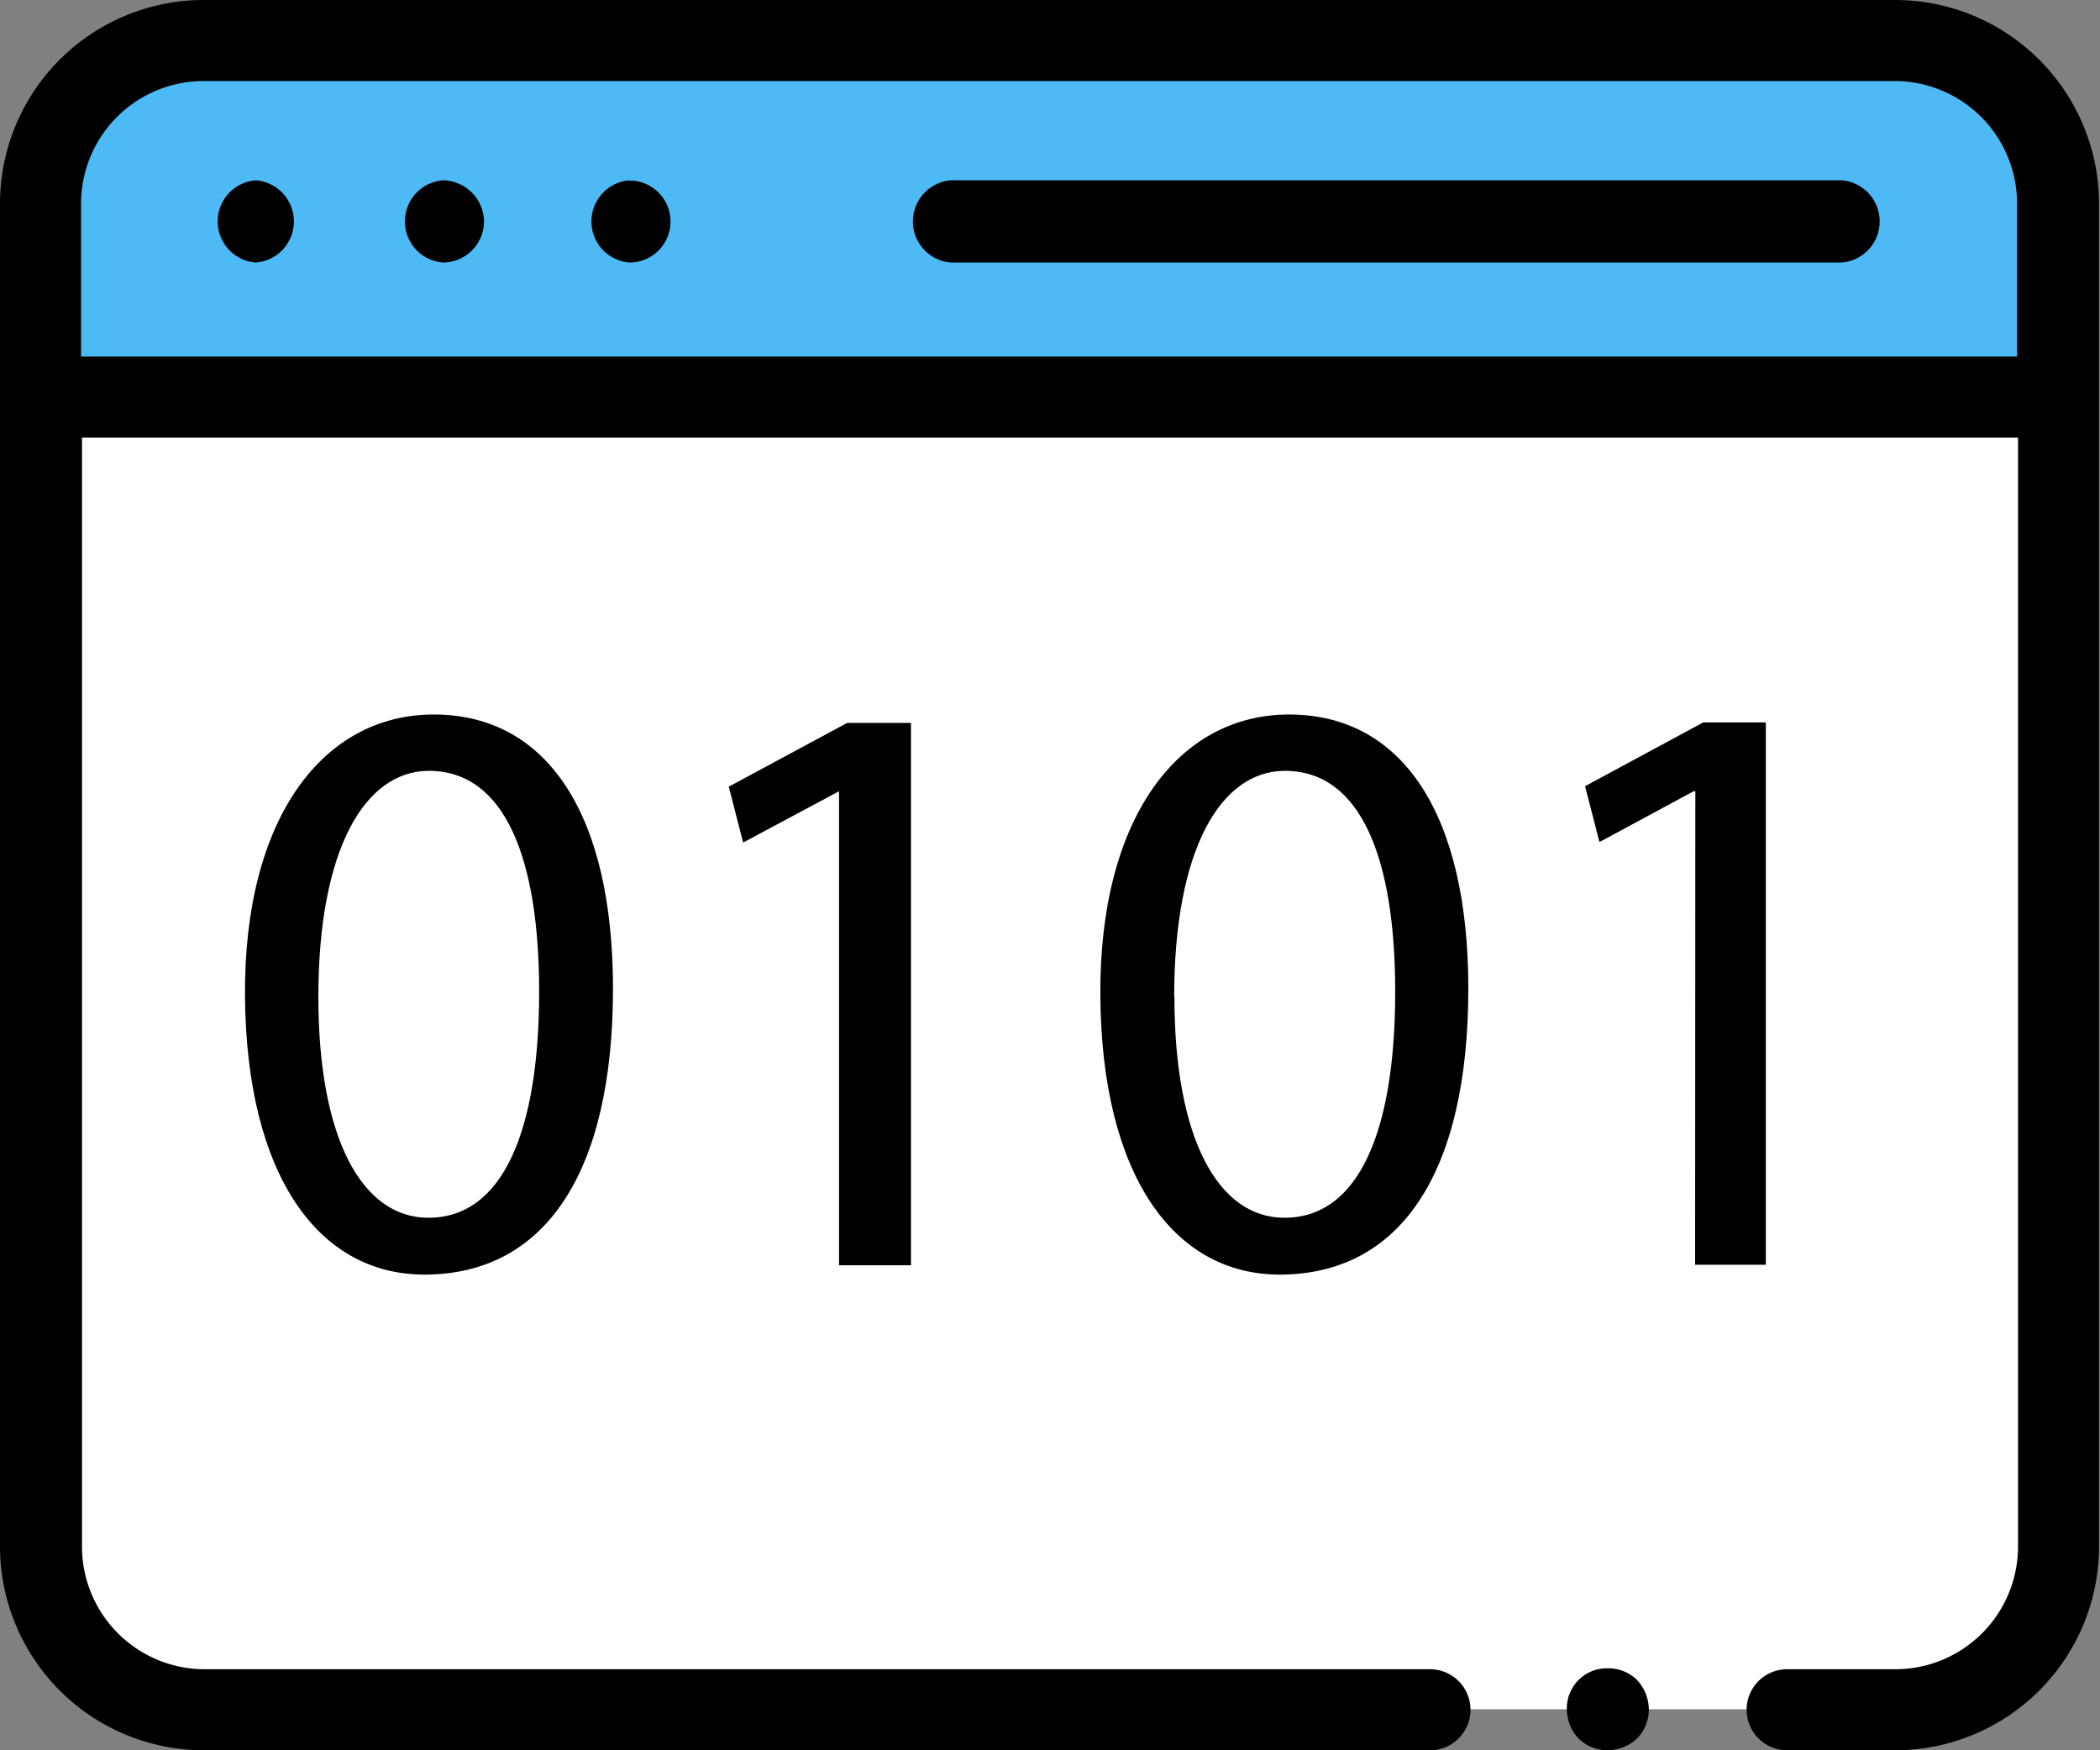 <svg id="Layer_1" data-name="Layer 1" xmlns="http://www.w3.org/2000/svg" viewBox="0 0 87.6 73"><rect x="0" y="0" width="87.6" height="73" fill="#808080" stroke="none"/><defs><style>.cls-1{fill:#fff;}.cls-2{fill:#4dbaf6;}</style></defs><title>website hit counter</title><g id="Group_208" data-name="Group 208"><g id="Group_200" data-name="Group 200"><path id="Path_463" data-name="Path 463" class="cls-1" d="M851.71,178.47v56.06a6.8,6.8,0,0,0,6.83,6.76H929a6.8,6.8,0,0,0,6.85-6.75h0V178.47a6.79,6.79,0,0,0-6.83-6.76H858.55a6.79,6.79,0,0,0-6.84,6.74Z" transform="translate(-850 -170)"/></g><g id="Group_201" data-name="Group 201"><path id="Path_464" data-name="Path 464" class="cls-2" d="M858.55,171.71H929a6.84,6.84,0,0,1,6.85,6.83h0v8.21H851.71v-8.21a6.83,6.83,0,0,1,6.83-6.84Z" transform="translate(-850 -170)"/></g><g id="Group_202" data-name="Group 202"><path id="Path_465" data-name="Path 465" d="M929,170H858.55a8.5,8.5,0,0,0-8.55,8.45h0v56.1a8.51,8.51,0,0,0,8.55,8.45H909.6a1.69,1.69,0,1,0,.1-3.38H858.55a5.12,5.12,0,0,1-5.13-5.07v-46.3h80.76v46.3a5.12,5.12,0,0,1-5.14,5.07H924.6a1.69,1.69,0,0,0-.1,3.38H929a8.51,8.51,0,0,0,8.56-8.45h0v-56.1a8.51,8.51,0,0,0-8.55-8.45Zm-75.62,14.87v-6.42a5.12,5.12,0,0,1,5.13-5.07H929a5.11,5.11,0,0,1,5.14,5.07v6.42Z" transform="translate(-850 -170)"/></g><g id="Group_203" data-name="Group 203"><path id="Path_466" data-name="Path 466" d="M917.07,239.58a1.67,1.67,0,0,0-1.71,1.65v.06a1.8,1.8,0,0,0,.49,1.22,1.73,1.73,0,0,0,1.22.49,1.84,1.84,0,0,0,1.22-.49,1.75,1.75,0,0,0,.49-1.22,1.82,1.82,0,0,0-.49-1.22,1.71,1.71,0,0,0-1.22-.49Z" transform="translate(-850 -170)"/></g><g id="Group_204" data-name="Group 204"><path id="Path_467" data-name="Path 467" d="M860.67,177.52a1.72,1.72,0,0,0,0,3.43h0a1.72,1.72,0,0,0,0-3.43Z" transform="translate(-850 -170)"/></g><g id="Group_205" data-name="Group 205"><path id="Path_468" data-name="Path 468" d="M868.48,177.52a1.72,1.72,0,0,0,0,3.43h0a1.72,1.72,0,0,0,1.71-1.71A1.74,1.74,0,0,0,868.48,177.52Z" transform="translate(-850 -170)"/></g><g id="Group_206" data-name="Group 206"><path id="Path_469" data-name="Path 469" d="M876.26,177.52a1.72,1.72,0,0,0,0,3.43h0a1.71,1.71,0,1,0,0-3.42Z" transform="translate(-850 -170)"/></g><g id="Group_207" data-name="Group 207"><path id="Path_470" data-name="Path 470" d="M926.82,177.52H889.67a1.72,1.72,0,0,0,0,3.43h37.15a1.72,1.72,0,0,0,0-3.43Z" transform="translate(-850 -170)"/></g></g><g id="Group_209" data-name="Group 209"><path id="Path_471" data-name="Path 471" d="M875.57,211.23c0,7.7-2.84,11.93-7.87,11.93-4.42,0-7.42-4.14-7.48-11.6s3.27-11.76,7.87-11.76C872.85,199.8,875.57,204,875.57,211.23Zm-12.29.35c0,5.88,1.81,9.21,4.59,9.21,3.12,0,4.62-3.65,4.62-9.43,0-5.56-1.43-9.21-4.6-9.21C865.22,202.15,863.28,205.42,863.28,211.58Z" transform="translate(-850 -170)"/><path id="Path_472" data-name="Path 472" d="M885,203H885L881,205.14l-.6-2.33,4.94-2.66H888v22.62h-3Z" transform="translate(-850 -170)"/><path id="Path_473" data-name="Path 473" d="M911.25,211.23c0,7.7-2.84,11.93-7.87,11.93-4.42,0-7.42-4.14-7.48-11.6s3.27-11.76,7.87-11.76C908.53,199.8,911.25,204,911.25,211.23Zm-12.26.35c0,5.88,1.81,9.21,4.59,9.21,3.12,0,4.62-3.65,4.62-9.43,0-5.56-1.43-9.21-4.6-9.21-2.68,0-4.62,3.27-4.62,9.43Z" transform="translate(-850 -170)"/><path id="Path_474" data-name="Path 474" d="M920.72,203h-.07l-3.93,2.12-.6-2.33,4.93-2.66h2.61v22.62h-2.95Z" transform="translate(-850 -170)"/></g></svg>